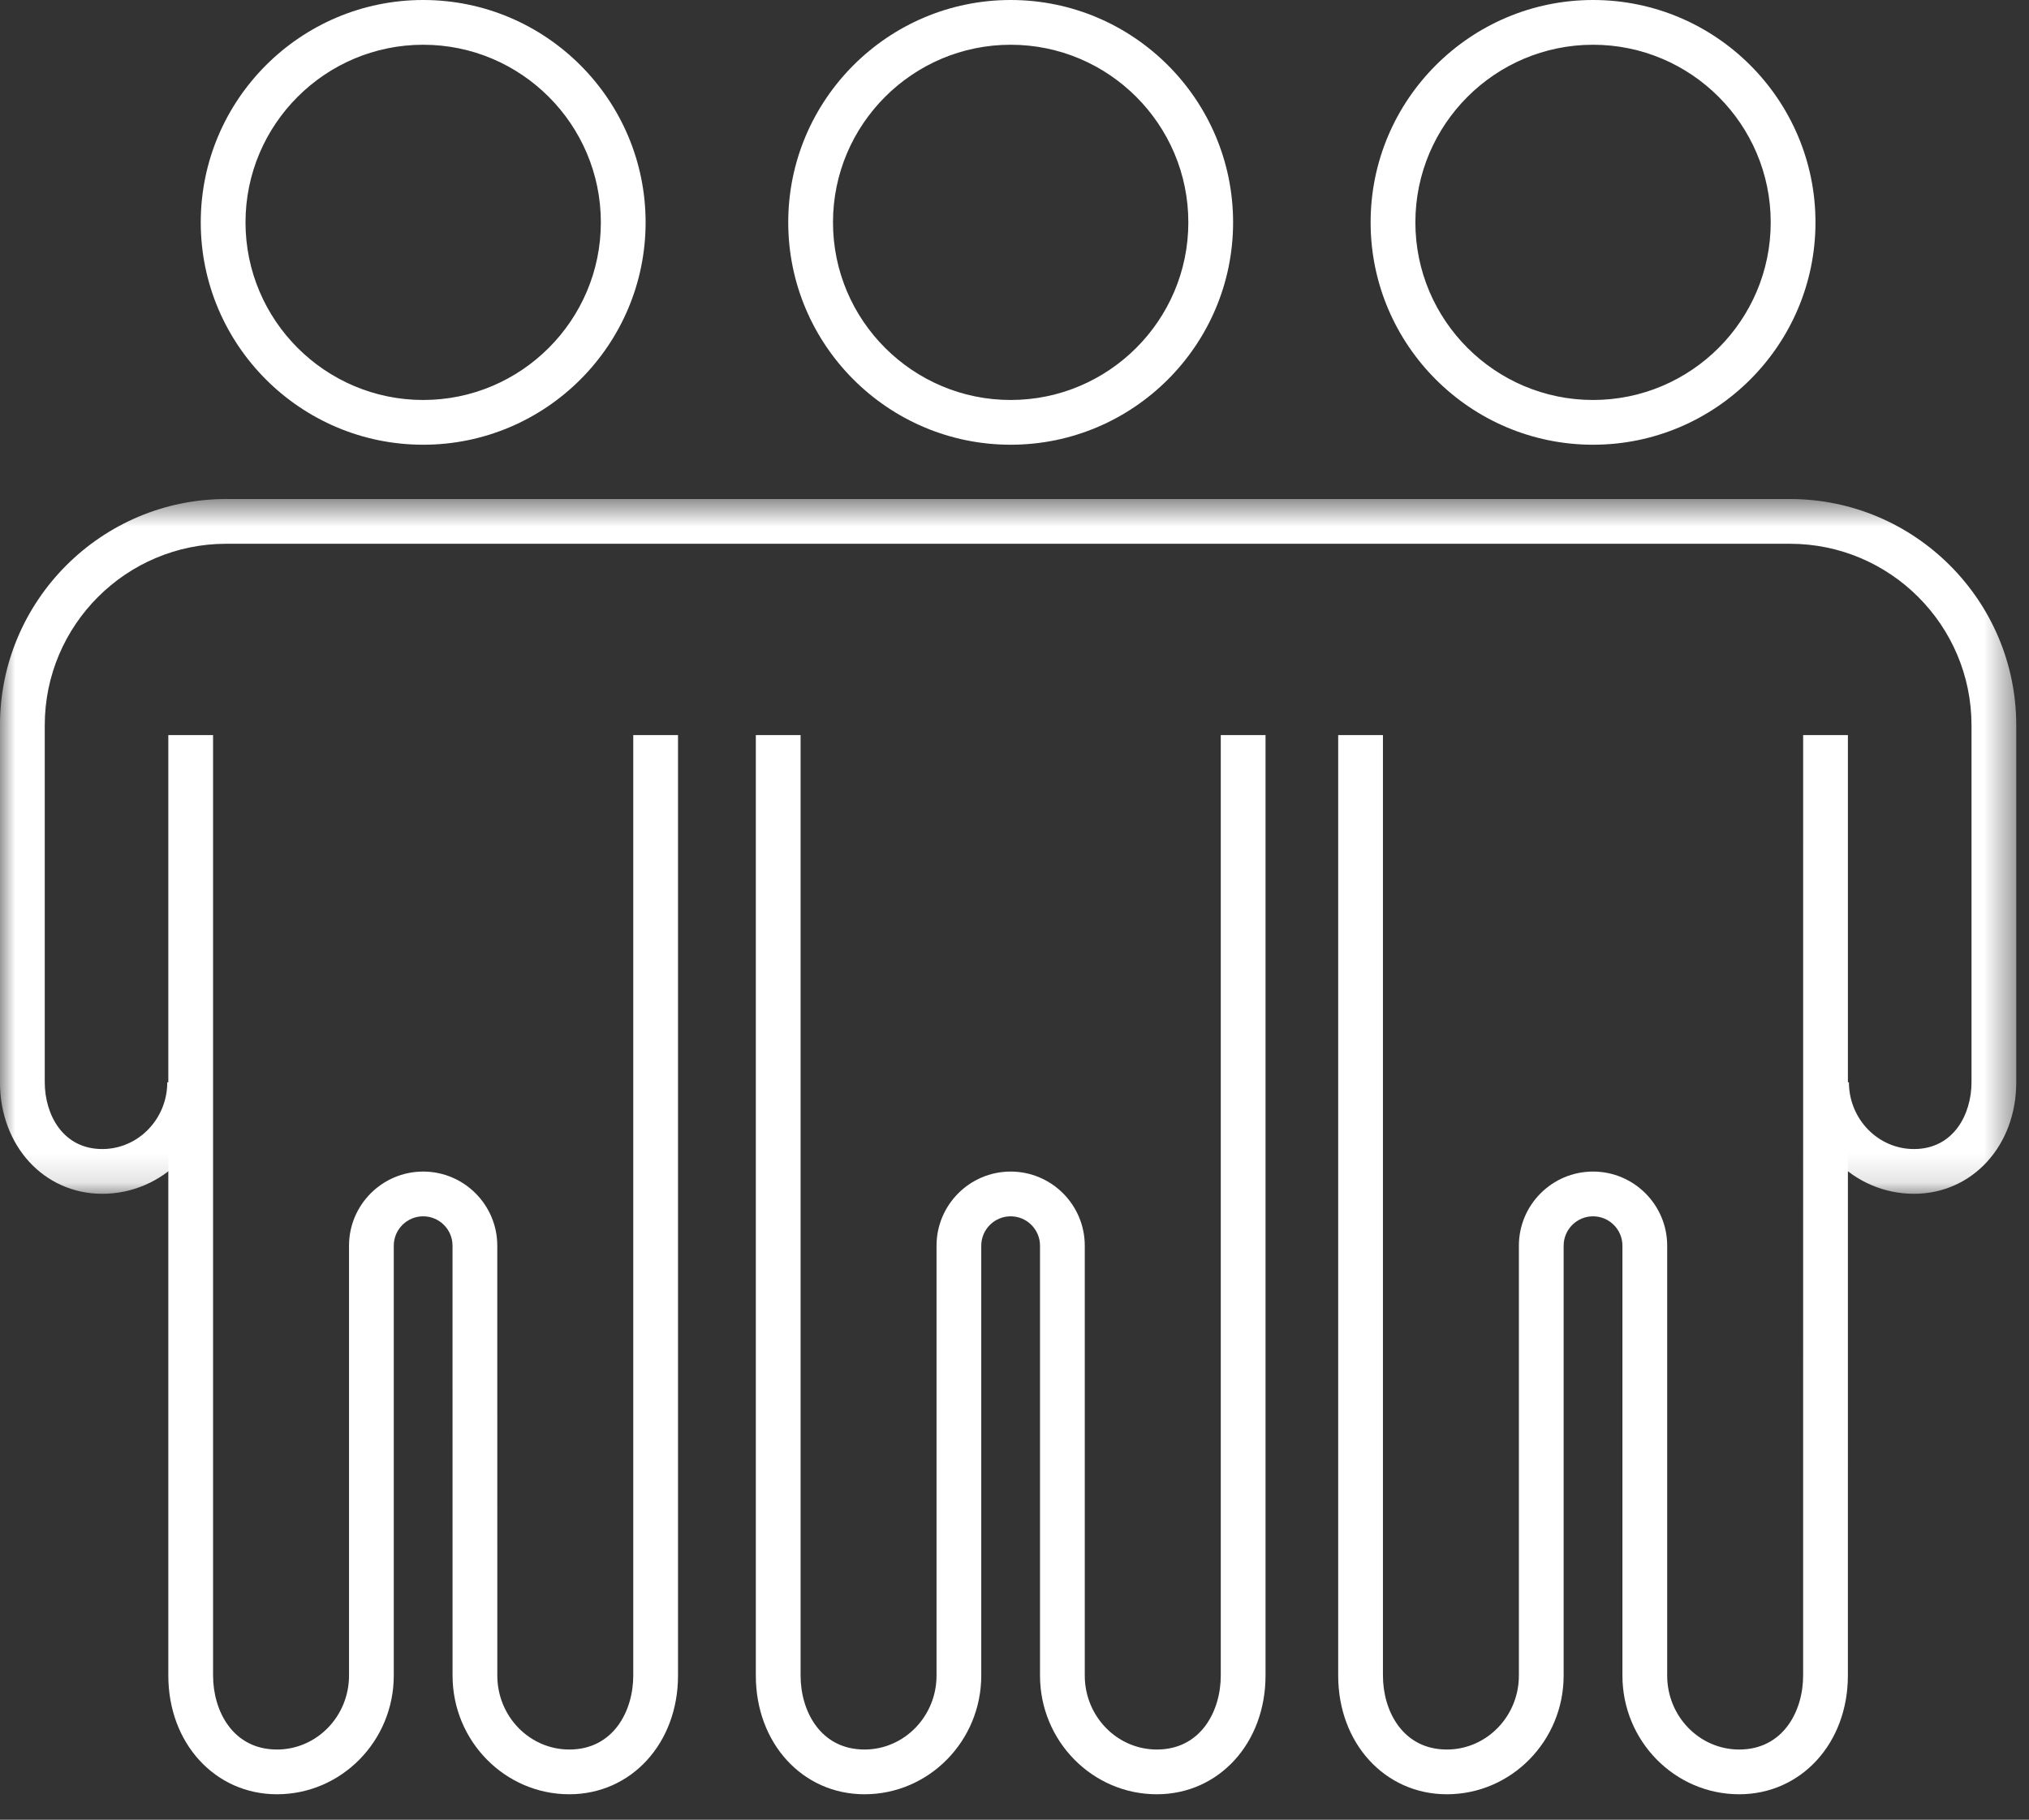 <?xml version="1.0" encoding="UTF-8"?>
<svg width="68px" height="61px" viewBox="0 0 68 61" version="1.1" xmlns="http://www.w3.org/2000/svg" xmlns:xlink="http://www.w3.org/1999/xlink">
    <rect x="0" y="0" width="68" height="61" fill="#333333" stroke="none"/>
    <title>Group 16</title>
    <defs>
        <polygon id="path-1" points="0 0.581 67.572 0.581 67.572 23.871 0 23.871"></polygon>
    </defs>
    <g id="Qué-puedes-hacer-tú-/-Haz-voluntariado" stroke="none" stroke-width="1" fill="none" fill-rule="evenodd">
        <g id="7-sesiones-(Desktop)-Revisión-1" transform="translate(-362, -1334)">
            <g id="Group-8" transform="translate(199, 1231)">
                <g id="Group-16" transform="translate(163, 103)">
                    <path d="M14.183,1.5 C10.9,1.5 8.228,4.171 8.228,7.454 C8.228,10.737 10.9,13.408 14.183,13.408 C17.466,13.408 20.137,10.737 20.137,7.454 C20.137,4.171 17.466,1.5 14.183,1.5 M14.183,14.908 C10.073,14.908 6.728,11.564 6.728,7.454 C6.728,3.344 10.073,0 14.183,0 C18.293,0 21.637,3.344 21.637,7.454 C21.637,11.564 18.293,14.908 14.183,14.908" id="Fill-1" fill="#FFFFFF"></path>
                    <path d="M19.08,60.147 C16.923,60.147 15.167,58.362 15.167,56.168 L15.166,41.758 C15.166,41.215 14.725,40.773 14.182,40.773 C13.639,40.773 13.197,41.215 13.197,41.758 L13.197,56.168 C13.197,58.362 11.441,60.147 9.283,60.147 C7.207,60.147 5.641,58.436 5.641,56.168 L5.641,24.641 L7.141,24.641 L7.141,56.168 C7.141,57.362 7.811,58.647 9.283,58.647 C10.614,58.647 11.697,57.535 11.697,56.168 L11.697,41.758 C11.697,40.388 12.811,39.273 14.182,39.273 C15.552,39.273 16.666,40.388 16.666,41.758 L16.667,56.168 C16.667,57.535 17.749,58.647 19.08,58.647 C20.552,58.647 21.223,57.362 21.223,56.168 L21.223,24.642 L22.723,24.642 L22.723,56.168 C22.723,58.436 21.156,60.147 19.08,60.147" id="Fill-3" fill="#FFFFFF"></path>
                    <path d="M33.872,1.5 C30.589,1.5 27.917,4.171 27.917,7.454 C27.917,10.737 30.589,13.408 33.872,13.408 C37.155,13.408 39.826,10.737 39.826,7.454 C39.826,4.171 37.155,1.5 33.872,1.5 M33.872,14.908 C29.762,14.908 26.417,11.564 26.417,7.454 C26.417,3.344 29.762,0 33.872,0 C37.982,0 41.326,3.344 41.326,7.454 C41.326,11.564 37.982,14.908 33.872,14.908" id="Fill-5" fill="#FFFFFF"></path>
                    <path d="M38.77,60.147 C36.611,60.147 34.855,58.362 34.855,56.168 L34.855,41.758 C34.855,41.215 34.414,40.773 33.871,40.773 C33.328,40.773 32.886,41.215 32.886,41.758 L32.886,56.168 C32.886,58.362 31.131,60.147 28.973,60.147 C26.896,60.147 25.331,58.436 25.331,56.168 L25.331,24.641 L26.831,24.641 L26.831,56.168 C26.831,57.362 27.5,58.647 28.973,58.647 C30.303,58.647 31.387,57.535 31.387,56.168 L31.387,41.758 C31.387,40.388 32.501,39.273 33.871,39.273 C35.242,39.273 36.355,40.388 36.355,41.758 L36.355,56.168 C36.355,57.535 37.438,58.647 38.77,58.647 C40.242,58.647 40.913,57.362 40.913,56.168 L40.913,24.642 L42.413,24.642 L42.413,56.168 C42.413,58.436 40.846,60.147 38.77,60.147" id="Fill-7" fill="#FFFFFF"></path>
                    <path d="M53.39,1.5 C50.107,1.5 47.435,4.171 47.435,7.454 C47.435,10.737 50.107,13.408 53.39,13.408 C56.673,13.408 59.344,10.737 59.344,7.454 C59.344,4.171 56.673,1.5 53.39,1.5 M53.39,14.908 C49.28,14.908 45.935,11.564 45.935,7.454 C45.935,3.344 49.28,0 53.39,0 C57.5,0 60.844,3.344 60.844,7.454 C60.844,11.564 57.5,14.908 53.39,14.908" id="Fill-9" fill="#FFFFFF"></path>
                    <path d="M58.287,60.147 C56.13,60.147 54.374,58.362 54.374,56.168 L54.374,41.758 C54.374,41.215 53.932,40.773 53.389,40.773 C52.846,40.773 52.404,41.215 52.404,41.758 L52.404,56.168 C52.404,58.362 50.648,60.147 48.49,60.147 C46.414,60.147 44.848,58.436 44.848,56.168 L44.848,24.641 L46.348,24.641 L46.348,56.168 C46.348,57.362 47.018,58.647 48.49,58.647 C49.821,58.647 50.904,57.535 50.904,56.168 L50.904,41.758 C50.904,40.388 52.018,39.273 53.389,39.273 C54.759,39.273 55.874,40.388 55.874,41.758 L55.874,56.168 C55.874,57.535 56.956,58.647 58.287,58.647 C59.759,58.647 60.43,57.362 60.43,56.168 L60.431,24.642 L61.931,24.642 L61.93,56.168 C61.93,58.436 60.363,60.147 58.287,60.147" id="Fill-11" fill="#FFFFFF"></path>
                    <g id="Group-15" transform="translate(0, 16.147)">
                        <mask id="mask-2" fill="white">
                            <use xlink:href="#path-1"></use>
                        </mask>
                        <g id="Clip-14"></g>
                        <path d="M64.144,23.871 C62.117,23.871 60.465,22.194 60.465,20.132 L61.965,20.132 C61.965,21.367 62.944,22.371 64.144,22.371 C65.469,22.371 66.073,21.21 66.073,20.132 L66.073,8.165 C66.073,4.81 63.343,2.081 59.989,2.081 L7.582,2.081 C4.229,2.081 1.5,4.81 1.5,8.165 L1.5,20.132 C1.5,21.21 2.103,22.371 3.428,22.371 C4.628,22.371 5.606,21.367 5.606,20.132 L7.106,20.132 C7.106,22.194 5.457,23.871 3.428,23.871 C1.474,23.871 -0.001,22.264 -0.001,20.132 L-0.001,8.165 C-0.001,3.983 3.401,0.581 7.582,0.581 L59.989,0.581 C64.169,0.581 67.573,3.983 67.573,8.165 L67.573,20.132 C67.573,22.264 66.099,23.871 64.144,23.871" id="Fill-13" fill="#FFFFFF" mask="url(#mask-2)"></path>
                    </g>
                </g>
            </g>
        </g>
    </g>
</svg>